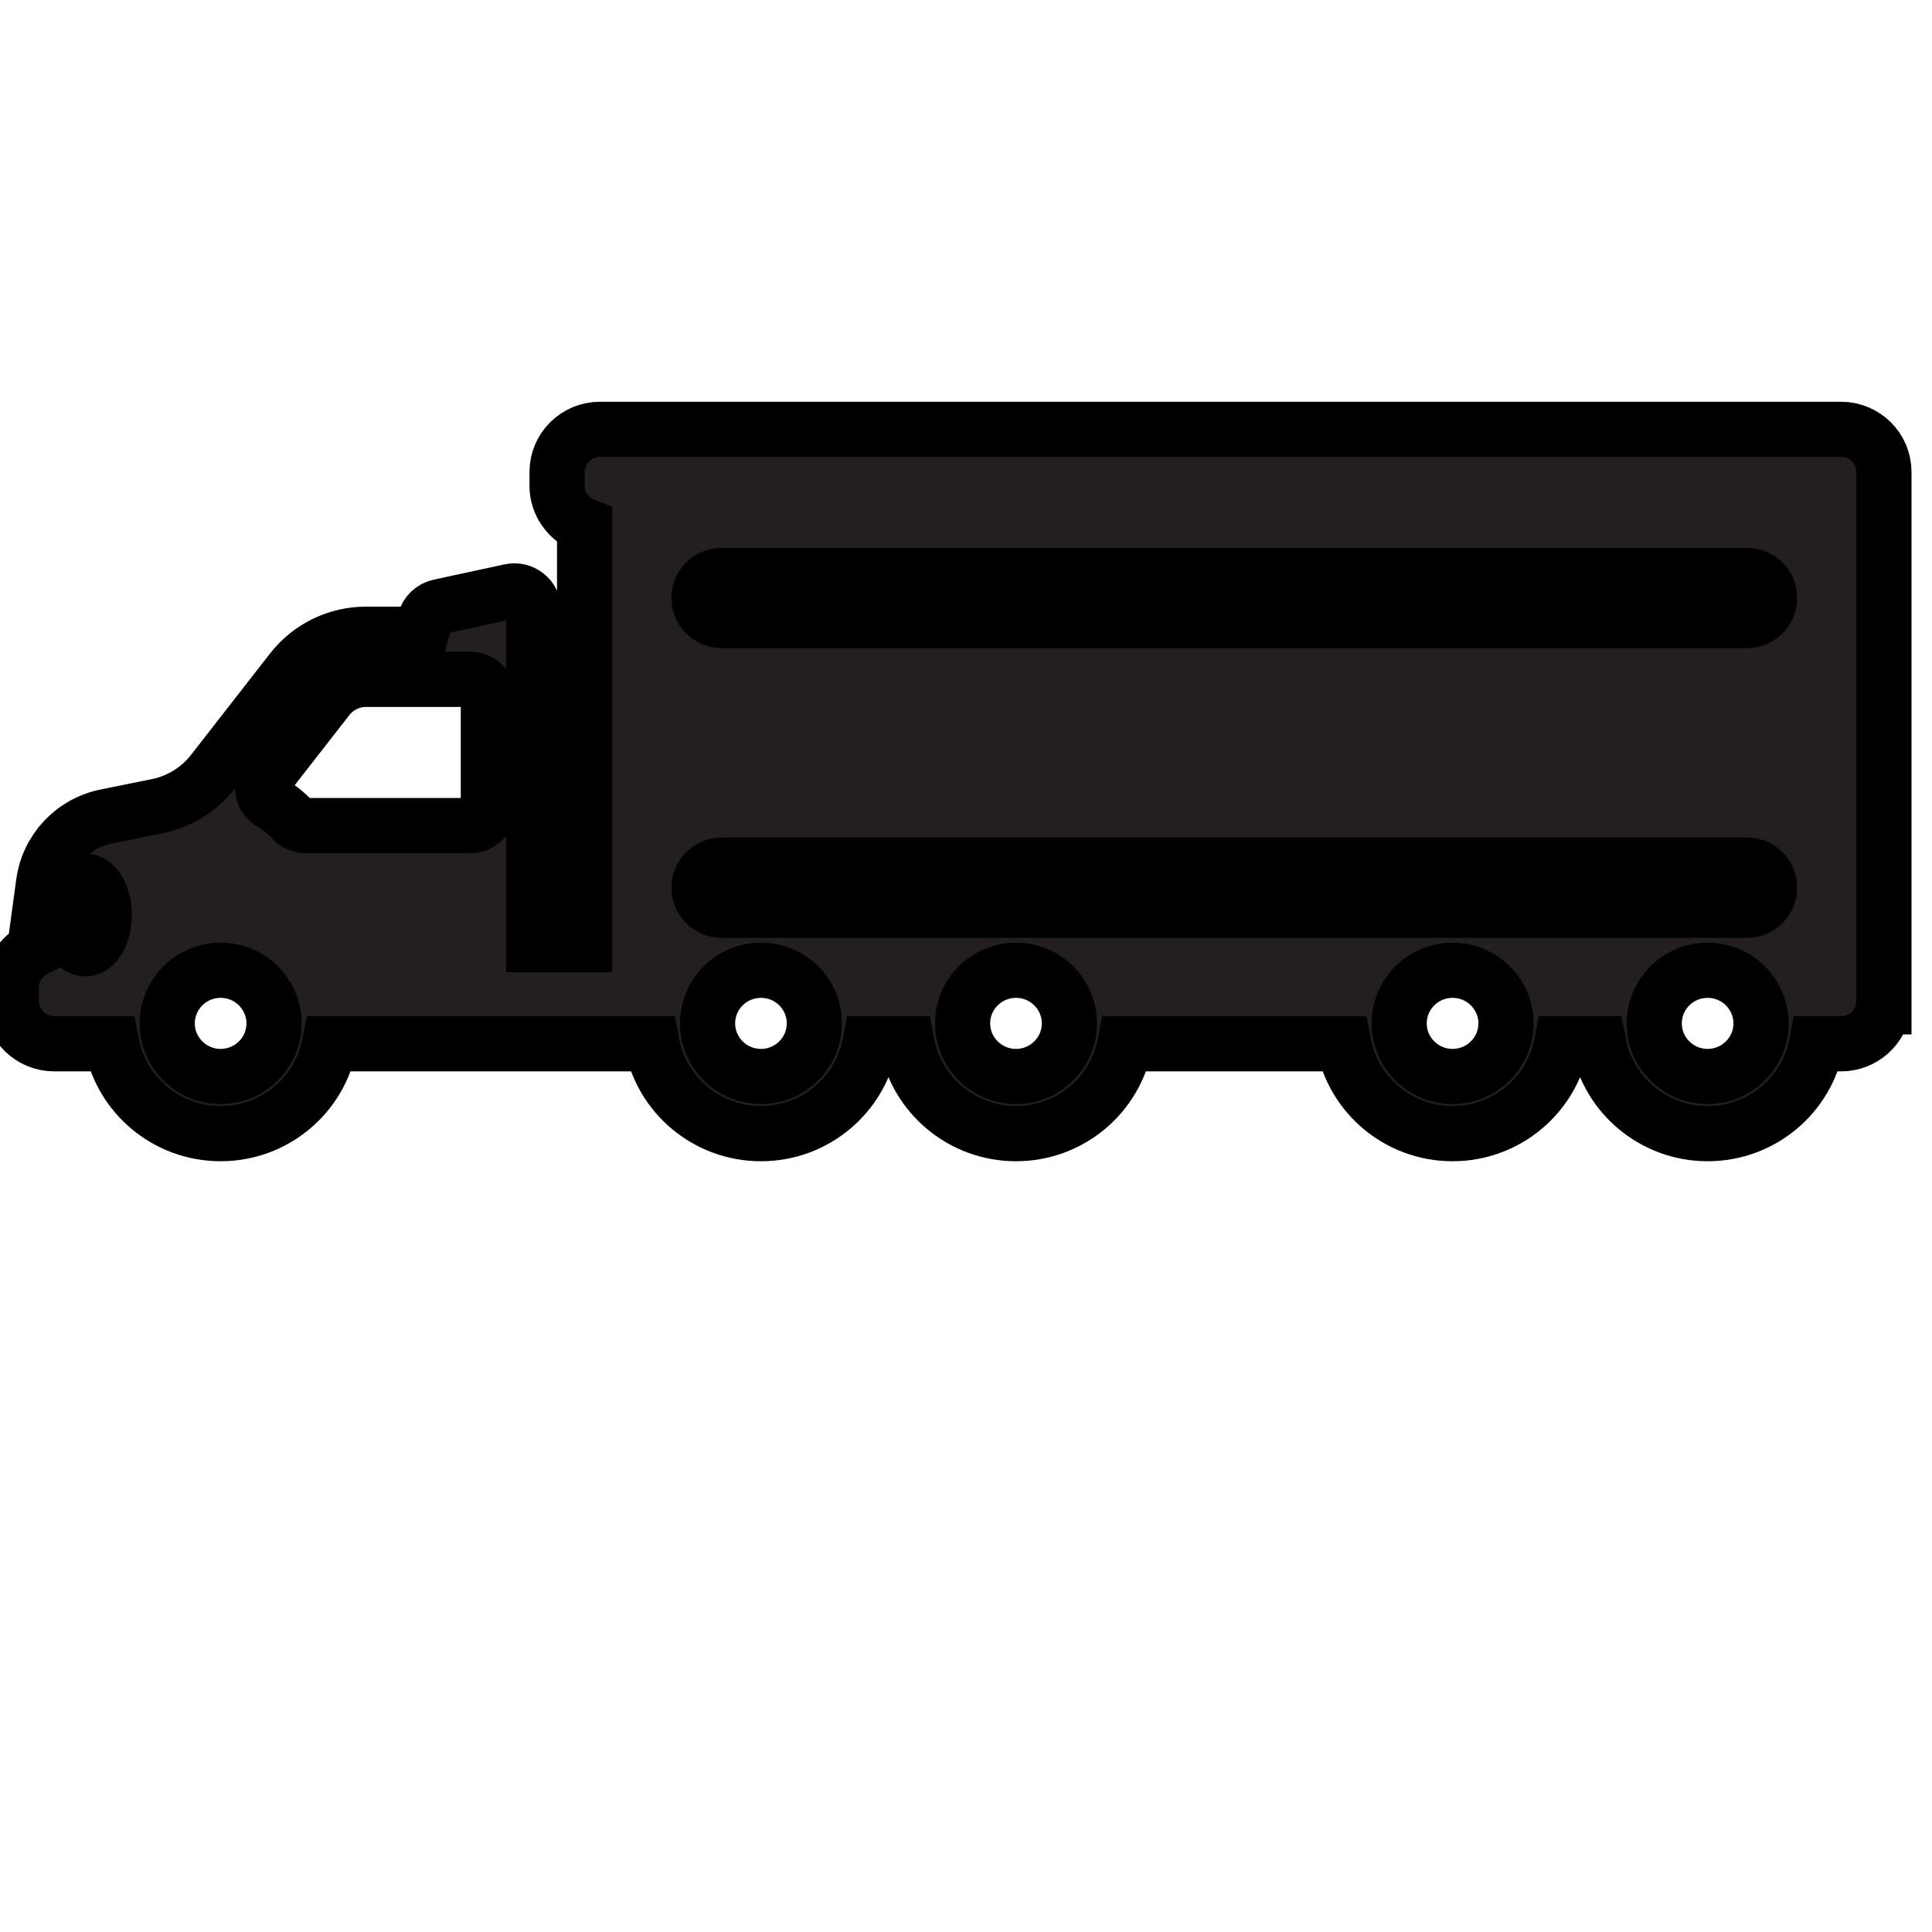 <svg width="35" height="35" viewBox="0 0 35 35" fill="none" xmlns="http://www.w3.org/2000/svg">
<g clip-path="url(#clip0_344_2126)">
<path d="M33.352 7.778H10.869C10.44 7.778 10.092 8.124 10.092 8.551V8.799C10.092 9.129 10.3 9.409 10.591 9.521V17.114H9.668V11.766C9.668 11.765 9.668 11.764 9.668 11.762V11.054C9.668 10.831 9.462 10.666 9.243 10.713L7.962 10.99C7.834 11.018 7.732 11.114 7.698 11.24L7.63 11.49H6.63C6.105 11.49 5.609 11.732 5.287 12.145L3.853 13.985C3.603 14.304 3.247 14.525 2.848 14.605L1.924 14.792C1.327 14.912 0.872 15.395 0.79 15.995L0.626 17.201C0.376 17.329 0.206 17.588 0.206 17.887V18.136C0.206 18.563 0.554 18.909 0.983 18.909H2.023C2.198 19.835 3.015 20.537 3.997 20.537C4.979 20.537 5.797 19.835 5.971 18.909H11.811C11.986 19.835 12.803 20.537 13.786 20.537C14.768 20.537 15.585 19.835 15.76 18.909H16.432C16.606 19.835 17.424 20.537 18.406 20.537C19.388 20.537 20.206 19.835 20.38 18.909H24.341C24.515 19.835 25.332 20.537 26.314 20.537C27.297 20.537 28.114 19.835 28.289 18.909H28.961C29.135 19.835 29.953 20.537 30.935 20.537C31.917 20.537 32.735 19.835 32.909 18.909H33.352C33.746 18.909 34.072 18.617 34.122 18.239H34.129V18.136V17.887V8.801C34.129 8.801 34.129 8.8 34.129 8.799V8.551C34.129 8.124 33.781 7.778 33.352 7.778ZM1.708 17.114C1.659 17.162 1.603 17.188 1.544 17.188C1.485 17.188 1.429 17.162 1.38 17.114C1.273 17.011 1.2 16.808 1.2 16.576C1.2 16.238 1.354 15.963 1.544 15.963C1.734 15.963 1.888 16.238 1.888 16.576C1.888 16.808 1.815 17.011 1.708 17.114ZM4.891 18.909C4.745 19.256 4.399 19.502 3.997 19.502C3.595 19.502 3.249 19.256 3.103 18.909C3.055 18.795 3.029 18.67 3.029 18.539C3.029 18.434 3.046 18.333 3.078 18.239C3.205 17.854 3.568 17.577 3.997 17.577C4.425 17.577 4.789 17.854 4.916 18.239C4.948 18.333 4.965 18.434 4.965 18.539C4.965 18.67 4.938 18.795 4.891 18.909ZM8.847 14.631C8.847 14.81 8.701 14.956 8.521 14.956H5.538C5.446 14.956 5.36 14.916 5.297 14.849C5.184 14.73 5.054 14.627 4.913 14.544C4.747 14.445 4.707 14.222 4.826 14.069L5.936 12.645C6.101 12.434 6.361 12.307 6.63 12.307H8.521C8.701 12.307 8.847 12.452 8.847 12.632V14.631ZM14.679 18.909C14.533 19.256 14.188 19.502 13.786 19.502C13.383 19.502 13.038 19.256 12.892 18.909C12.845 18.795 12.818 18.67 12.818 18.539C12.818 18.434 12.835 18.333 12.866 18.239C12.993 17.854 13.357 17.577 13.786 17.577C14.214 17.577 14.578 17.854 14.705 18.239C14.736 18.333 14.753 18.434 14.753 18.539C14.753 18.67 14.726 18.795 14.679 18.909ZM19.299 18.909C19.153 19.256 18.808 19.502 18.406 19.502C18.004 19.502 17.658 19.256 17.512 18.909C17.465 18.795 17.438 18.67 17.438 18.539C17.438 18.434 17.455 18.333 17.486 18.239C17.613 17.854 17.978 17.577 18.406 17.577C18.834 17.577 19.198 17.854 19.325 18.239C19.357 18.333 19.374 18.434 19.374 18.539C19.374 18.67 19.347 18.795 19.299 18.909ZM27.208 18.909C27.062 19.256 26.717 19.502 26.314 19.502C25.913 19.502 25.567 19.256 25.421 18.909C25.373 18.795 25.347 18.67 25.347 18.539C25.347 18.434 25.364 18.333 25.395 18.239C25.522 17.854 25.887 17.577 26.314 17.577C26.743 17.577 27.107 17.854 27.234 18.239C27.266 18.333 27.283 18.434 27.283 18.539C27.283 18.67 27.256 18.795 27.208 18.909ZM31.829 18.909C31.683 19.256 31.337 19.502 30.935 19.502C30.533 19.502 30.187 19.256 30.041 18.909C29.994 18.795 29.968 18.67 29.968 18.539C29.968 18.434 29.984 18.333 30.016 18.239C30.143 17.854 30.507 17.577 30.935 17.577C31.364 17.577 31.727 17.854 31.854 18.239C31.886 18.333 31.903 18.434 31.903 18.539C31.903 18.67 31.877 18.795 31.829 18.909ZM31.647 16.489H13.073C12.847 16.489 12.663 16.306 12.663 16.081C12.663 15.855 12.847 15.672 13.073 15.672H31.647C31.874 15.672 32.058 15.855 32.058 16.081C32.058 16.306 31.874 16.489 31.647 16.489ZM31.647 11.242H13.073C12.847 11.242 12.663 11.059 12.663 10.833C12.663 10.607 12.847 10.425 13.073 10.425H31.647C31.874 10.425 32.058 10.607 32.058 10.833C32.058 11.059 31.874 11.242 31.647 11.242Z" fill="#231F20" stroke="black"/>
</g>
<defs>
<clipPath id="clip0_344_2126">
<rect width="35" height="35" fill="white"/>
</clipPath>
</defs>
</svg>
